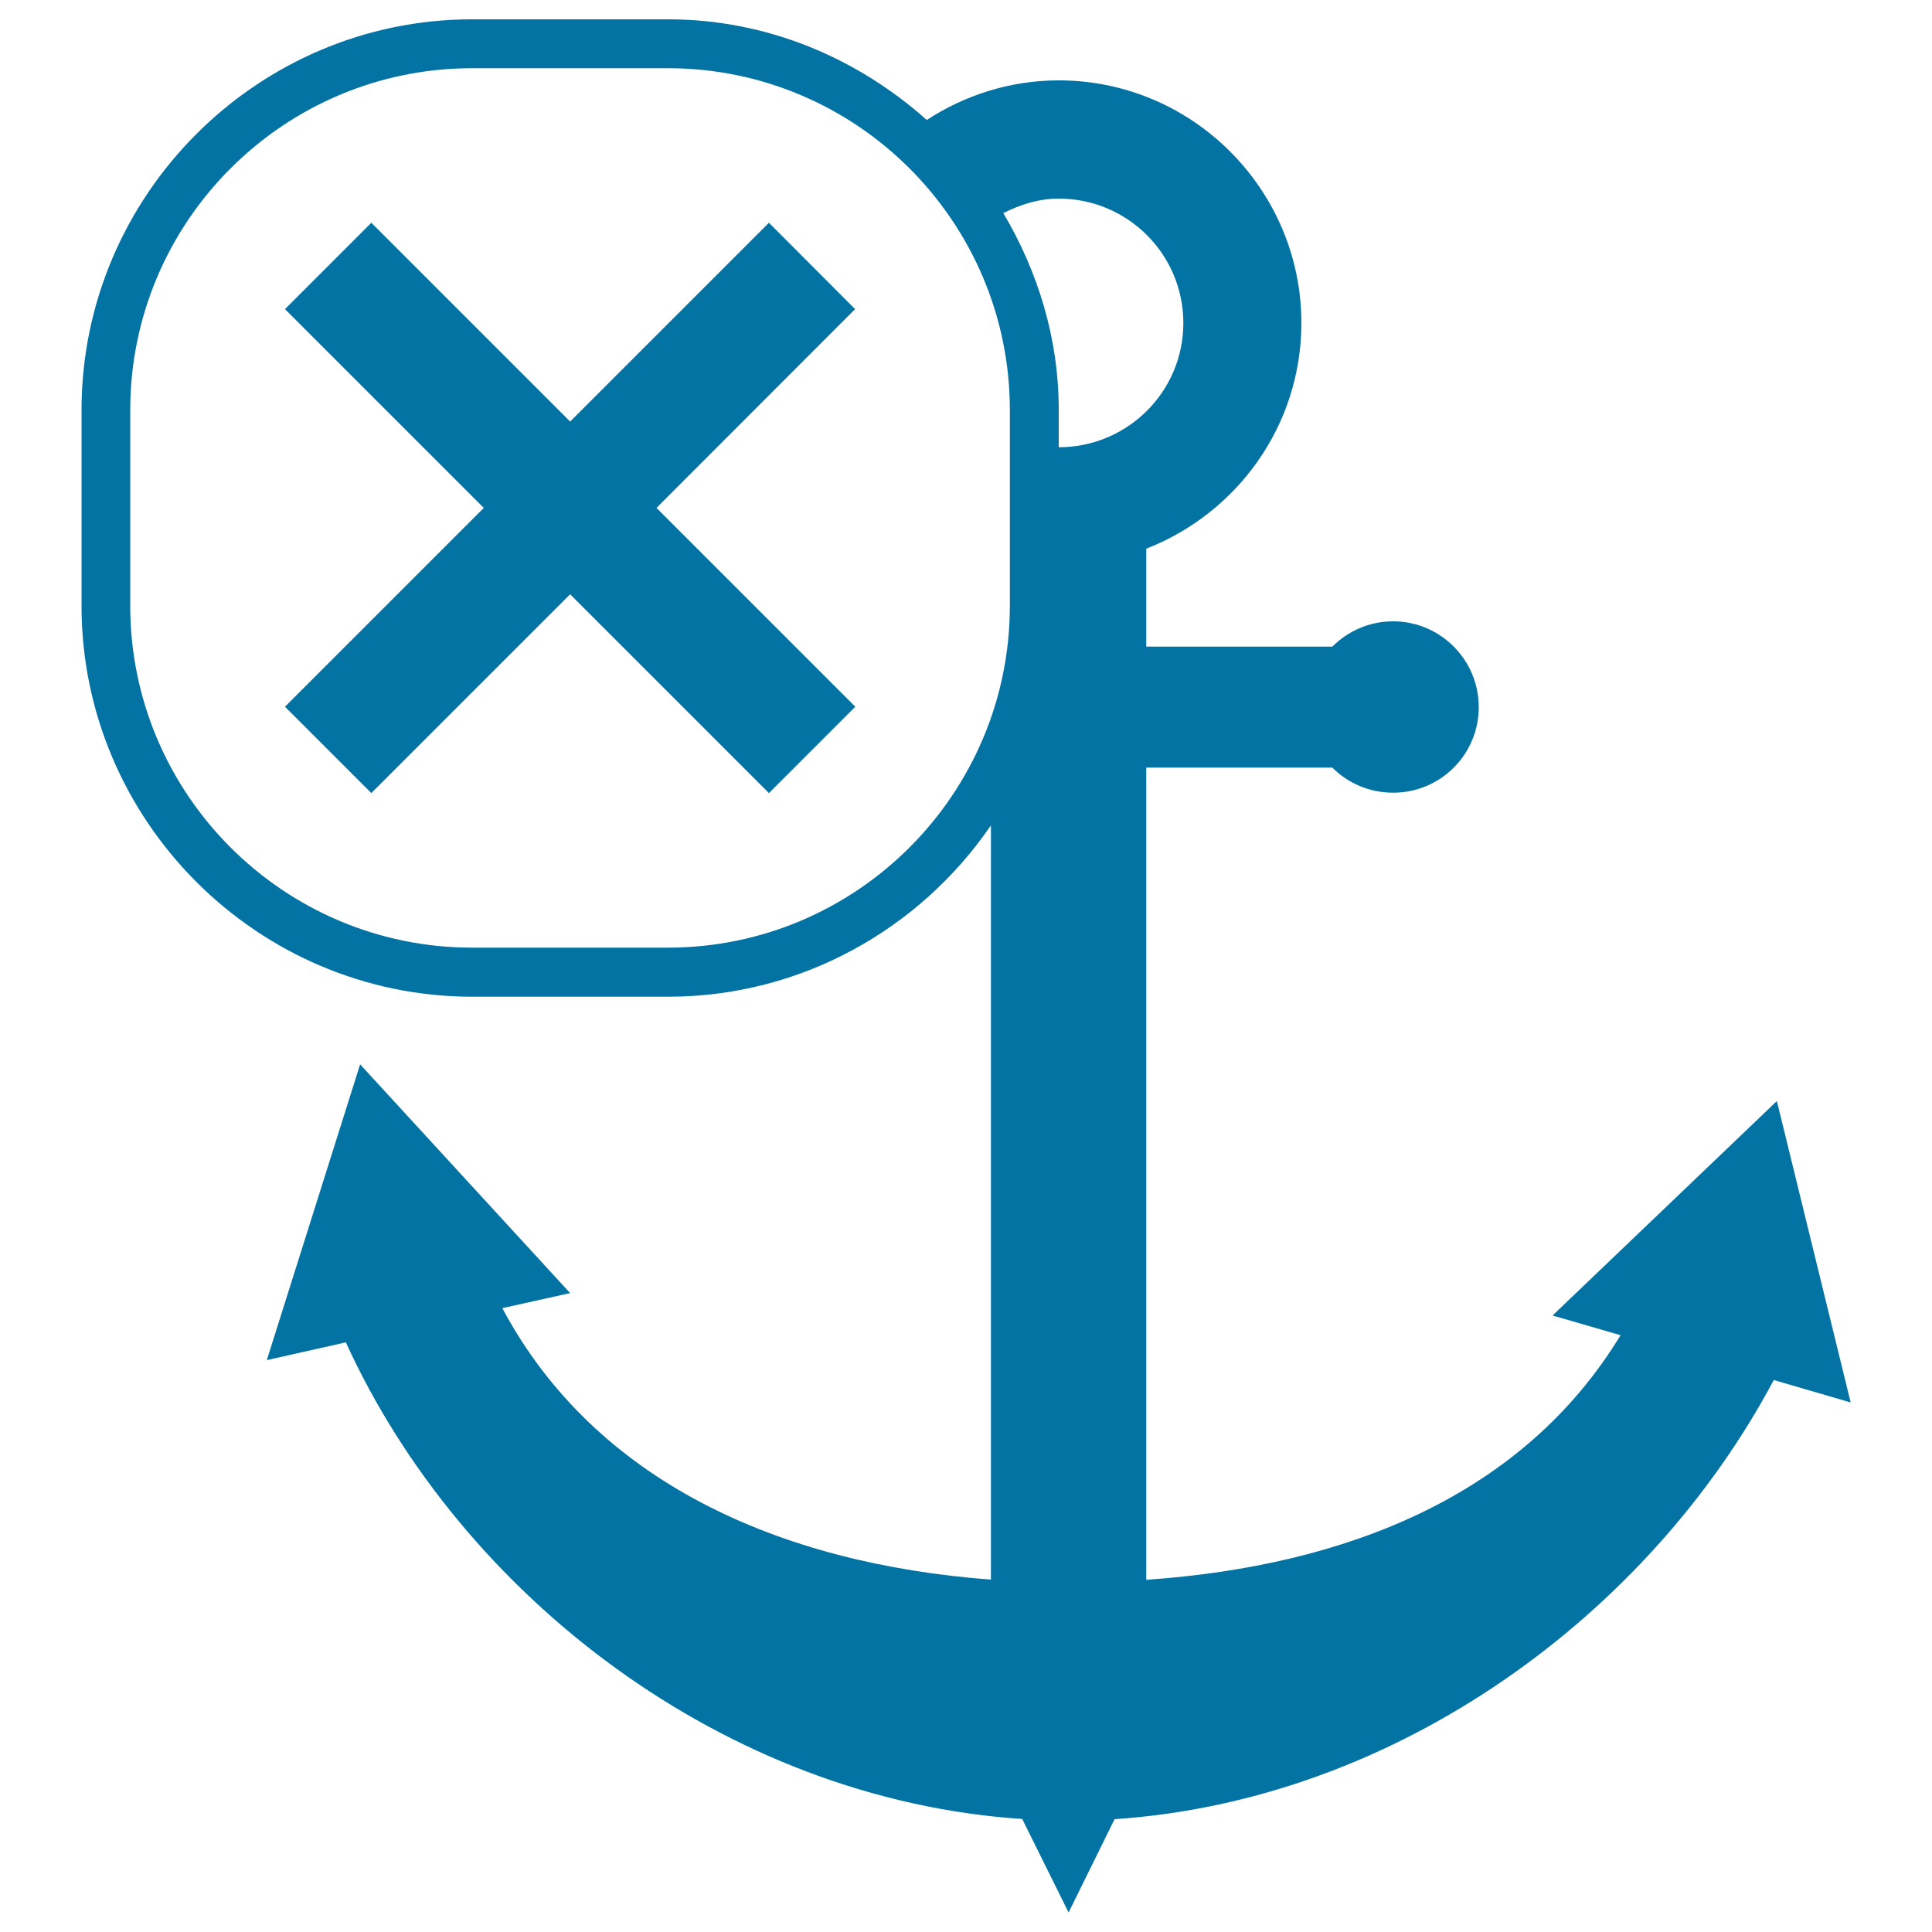 <svg xmlns="http://www.w3.org/2000/svg" viewBox="0 0 1000 1000" style="fill:#0273a2">
<title>Anchor Symbol With Cross Mark SVG icon</title>
<g><path d="M919.7,569.9l-116.1,111l35.2,10.2c-50.4,82.9-141.6,119.4-245.5,126.6V397.3h96.3c8.1,8.1,19.2,13,31.5,13c24.5,0,44.3-19.8,44.3-44.3c0-24.5-19.9-44.4-44.3-44.4c-12.3,0-23.4,5-31.5,13.1h-96.3V284c46.9-18.3,80.3-63.6,80.3-116.9C673.5,98,617.2,41.6,548,41.6c-25.2,0-48.7,7.7-68.3,20.5C443.8,30.1,397.2,10,345.7,10H244.4C133.2,10,42.2,101,42.2,212.3v101.3c0,111.2,91,202.3,202.3,202.3h101.3c69.2,0,130.6-35.3,167.1-88.7v390.4c-109.4-8.2-205-50.7-252.9-140.5l35.1-7.8L186.4,550.9L138.1,704l40.9-9.2c59.8,131,196.1,236.5,350.1,246.7l24,48.4l23.8-48.3c146.5-9.8,276.7-106.1,341.2-227.3l39.8,11.6L919.7,569.9z M522.7,313.5c0,97.6-79.4,177-177,177H244.4c-97.6,0-177-79.4-177-177V212.3c0-97.6,79.4-177,177-177h101.3c97.6,0,177,79.4,177,177V313.5z M548,231.5v-19.3c0-37.3-10.9-71.9-28.7-101.9c8.8-4.4,18.2-7.5,28.7-7.5c35.6,0,64.5,28.8,64.5,64.4S583.5,231.5,548,231.5z M442.6,160L339.8,262.9l102.9,102.9l-44.7,44.7L295.1,307.6L192.2,410.5l-44.7-44.7l102.9-102.9L147.5,160l44.7-44.7l102.9,102.9l102.9-102.9L442.6,160z"/></g>
</svg>